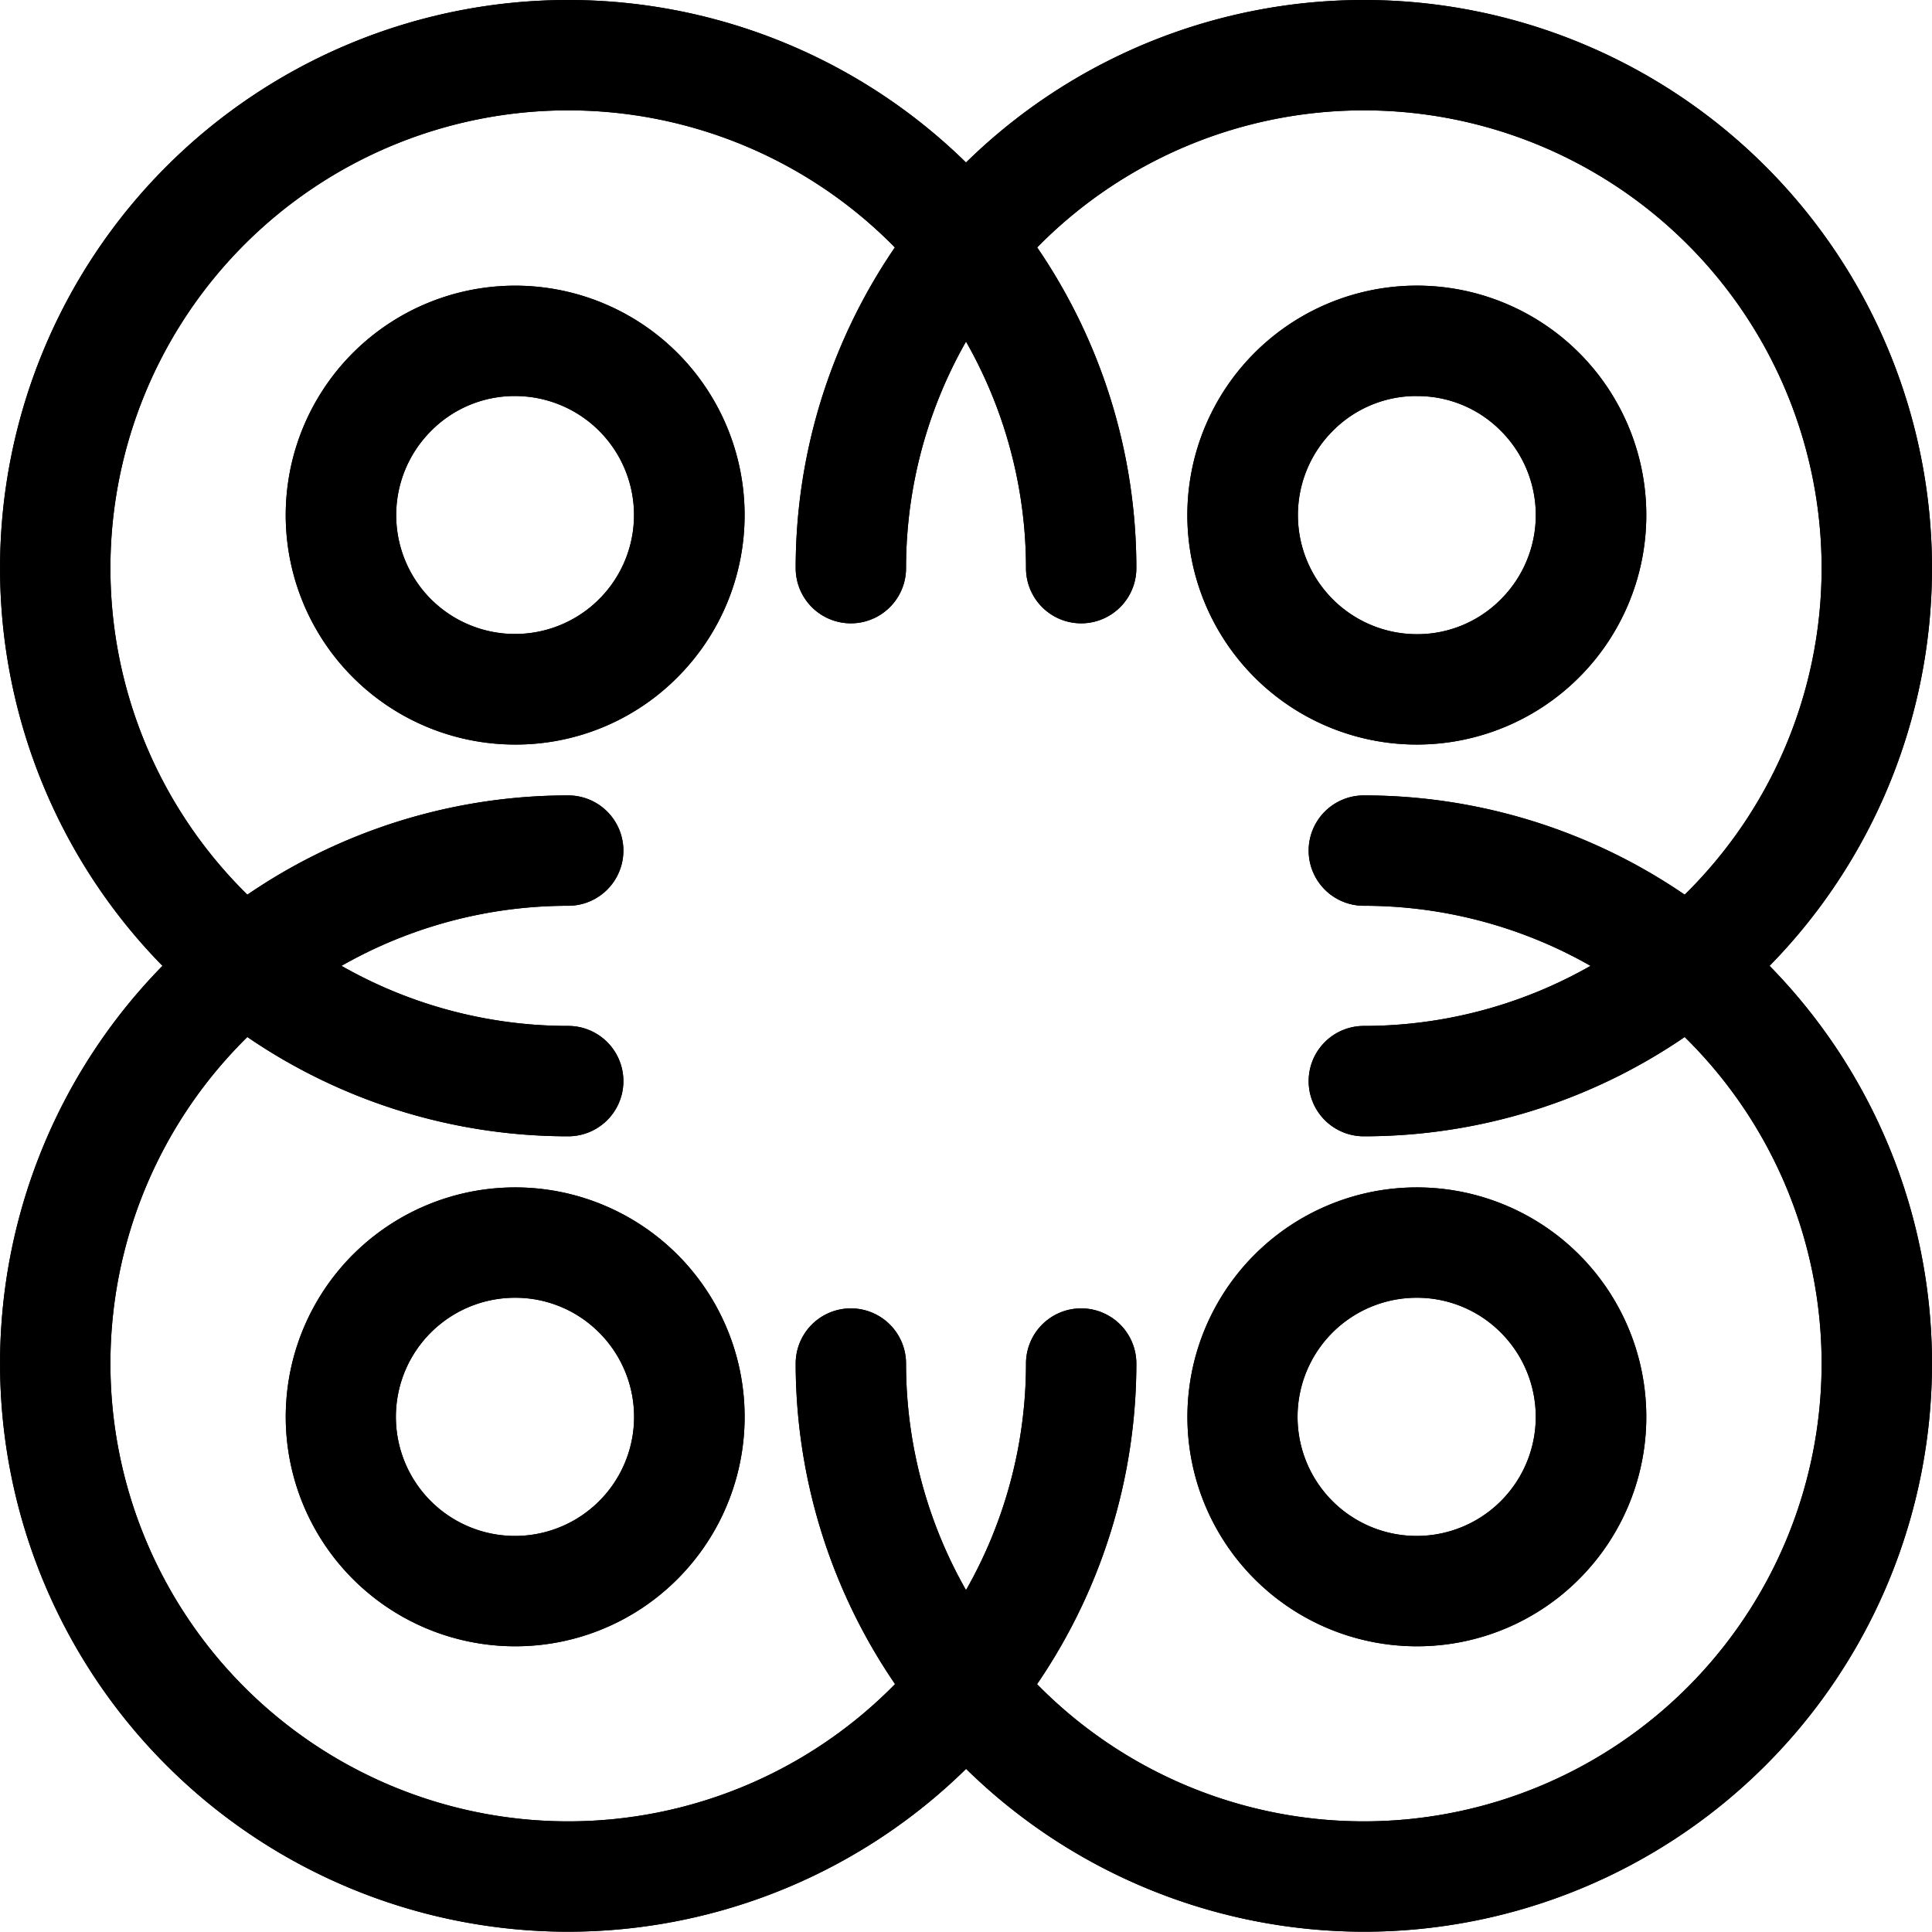 <svg id="Group_30" data-name="Group 30" xmlns="http://www.w3.org/2000/svg" width="92.382" height="92.368" viewBox="0 0 92.382 92.368">
  <g id="Group_14" data-name="Group 14" transform="translate(0 38.034)">
    <path id="Path_50" data-name="Path 50" d="M192.5,105.454a27.167,27.167,0,0,1,0-54.334,2.638,2.638,0,1,1,0,5.277,21.89,21.89,0,1,0,21.89,21.89,2.638,2.638,0,0,1,5.277,0A27.188,27.188,0,0,1,192.5,105.454Z" transform="translate(-165.33 -51.12)"/>
  </g>
  <g id="Group_15" data-name="Group 15" transform="translate(13.662 56.777)">
    <path id="Path_51" data-name="Path 51" d="M186.761,87.413A10.971,10.971,0,1,1,194.52,84.2h0A10.938,10.938,0,0,1,186.761,87.413Zm5.891-5.081Zm-5.891-11.585a5.695,5.695,0,1,0,4.023,1.672A5.653,5.653,0,0,0,186.761,70.747Z" transform="translate(-175.79 -65.47)"/>
  </g>
  <g id="Group_16" data-name="Group 16" transform="translate(38.047)">
    <path id="Path_52" data-name="Path 52" d="M221.627,76.334a2.638,2.638,0,0,1,0-5.277,21.89,21.89,0,1,0-21.89-21.89,2.638,2.638,0,1,1-5.277,0,27.167,27.167,0,1,1,27.167,27.167Z" transform="translate(-194.46 -22)"/>
  </g>
  <g id="Group_17" data-name="Group 17" transform="translate(56.777 13.662)">
    <path id="Path_53" data-name="Path 53" d="M219.771,54.4a10.971,10.971,0,0,1-7.758-18.73h0a10.972,10.972,0,1,1,7.758,18.73Zm0-16.666a5.62,5.62,0,0,0-4.023,1.672h0a5.695,5.695,0,0,0,4.023,9.717,5.62,5.62,0,0,0,4.023-1.672,5.692,5.692,0,0,0,0-8.046A5.6,5.6,0,0,0,219.771,37.737Zm-5.891-.2Z" transform="translate(-208.8 -32.46)"/>
  </g>
  <g id="Group_18" data-name="Group 18" transform="translate(0 38.034)">
    <path id="Path_54" data-name="Path 54" d="M192.5,105.454a27.167,27.167,0,0,1,0-54.334,2.638,2.638,0,1,1,0,5.277,21.89,21.89,0,1,0,21.89,21.89,2.638,2.638,0,0,1,5.277,0A27.188,27.188,0,0,1,192.5,105.454Z" transform="translate(-165.33 -51.12)"/>
  </g>
  <g id="Group_19" data-name="Group 19" transform="translate(13.662 56.777)">
    <path id="Path_55" data-name="Path 55" d="M186.761,87.413A10.971,10.971,0,1,1,194.52,84.2h0A10.938,10.938,0,0,1,186.761,87.413Zm5.891-5.081Zm-5.891-11.585a5.695,5.695,0,1,0,4.023,1.672A5.653,5.653,0,0,0,186.761,70.747Z" transform="translate(-175.79 -65.47)"/>
  </g>
  <g id="Group_20" data-name="Group 20" transform="translate(38.047)">
    <path id="Path_56" data-name="Path 56" d="M221.627,76.334a2.638,2.638,0,0,1,0-5.277,21.89,21.89,0,1,0-21.89-21.89,2.638,2.638,0,1,1-5.277,0,27.167,27.167,0,1,1,27.167,27.167Z" transform="translate(-194.46 -22)"/>
  </g>
  <g id="Group_21" data-name="Group 21" transform="translate(56.777 13.662)">
    <path id="Path_57" data-name="Path 57" d="M219.771,54.4a10.971,10.971,0,0,1-7.758-18.73h0a10.972,10.972,0,1,1,7.758,18.73Zm0-16.666a5.62,5.62,0,0,0-4.023,1.672h0a5.695,5.695,0,0,0,4.023,9.717,5.62,5.62,0,0,0,4.023-1.672,5.692,5.692,0,0,0,0-8.046A5.6,5.6,0,0,0,219.771,37.737Zm-5.891-.2Z" transform="translate(-208.8 -32.46)"/>
  </g>
  <g id="Group_22" data-name="Group 22">
    <path id="Path_58" data-name="Path 58" d="M192.5,76.334a27.167,27.167,0,1,1,27.167-27.167,2.638,2.638,0,0,1-5.277,0,21.89,21.89,0,1,0-21.89,21.89,2.638,2.638,0,1,1,0,5.277Z" transform="translate(-165.33 -22)"/>
  </g>
  <g id="Group_23" data-name="Group 23" transform="translate(13.662 13.662)">
    <path id="Path_59" data-name="Path 59" d="M186.761,54.4a10.971,10.971,0,1,1,7.758-3.213A10.9,10.9,0,0,1,186.761,54.4Zm0-16.666a5.62,5.62,0,0,0-4.023,1.672,5.692,5.692,0,0,0,0,8.046h0a5.689,5.689,0,1,0,4.023-9.717Z" transform="translate(-175.79 -32.46)"/>
  </g>
  <g id="Group_24" data-name="Group 24" transform="translate(38.047 38.034)">
    <path id="Path_60" data-name="Path 60" d="M221.627,105.454A27.2,27.2,0,0,1,194.46,78.287a2.638,2.638,0,1,1,5.277,0,21.89,21.89,0,1,0,21.89-21.89,2.638,2.638,0,0,1,0-5.277,27.167,27.167,0,1,1,0,54.334Z" transform="translate(-194.46 -51.12)"/>
  </g>
  <g id="Group_25" data-name="Group 25" transform="translate(56.777 56.777)">
    <path id="Path_61" data-name="Path 61" d="M219.771,87.413A10.971,10.971,0,1,1,227.53,84.2,10.938,10.938,0,0,1,219.771,87.413Zm0-16.666a5.695,5.695,0,1,0,4.023,1.672A5.653,5.653,0,0,0,219.771,70.747Z" transform="translate(-208.8 -65.47)"/>
  </g>
  <g id="Group_26" data-name="Group 26">
    <path id="Path_62" data-name="Path 62" d="M192.5,76.334a27.167,27.167,0,1,1,27.167-27.167,2.638,2.638,0,0,1-5.277,0,21.89,21.89,0,1,0-21.89,21.89,2.638,2.638,0,1,1,0,5.277Z" transform="translate(-165.33 -22)"/>
  </g>
  <g id="Group_27" data-name="Group 27" transform="translate(13.662 13.662)">
    <path id="Path_63" data-name="Path 63" d="M186.761,54.4a10.971,10.971,0,1,1,7.758-3.213A10.9,10.9,0,0,1,186.761,54.4Zm0-16.666a5.62,5.62,0,0,0-4.023,1.672,5.692,5.692,0,0,0,0,8.046h0a5.689,5.689,0,1,0,4.023-9.717Z" transform="translate(-175.79 -32.46)"/>
  </g>
  <g id="Group_28" data-name="Group 28" transform="translate(38.047 38.034)">
    <path id="Path_64" data-name="Path 64" d="M221.627,105.454A27.2,27.2,0,0,1,194.46,78.287a2.638,2.638,0,1,1,5.277,0,21.89,21.89,0,1,0,21.89-21.89,2.638,2.638,0,0,1,0-5.277,27.167,27.167,0,1,1,0,54.334Z" transform="translate(-194.46 -51.12)"/>
  </g>
  <g id="Group_29" data-name="Group 29" transform="translate(56.777 56.777)">
    <path id="Path_65" data-name="Path 65" d="M219.771,87.413A10.971,10.971,0,1,1,227.53,84.2,10.938,10.938,0,0,1,219.771,87.413Zm0-16.666a5.695,5.695,0,1,0,4.023,1.672A5.653,5.653,0,0,0,219.771,70.747Z" transform="translate(-208.8 -65.47)"/>
  </g>
</svg>

